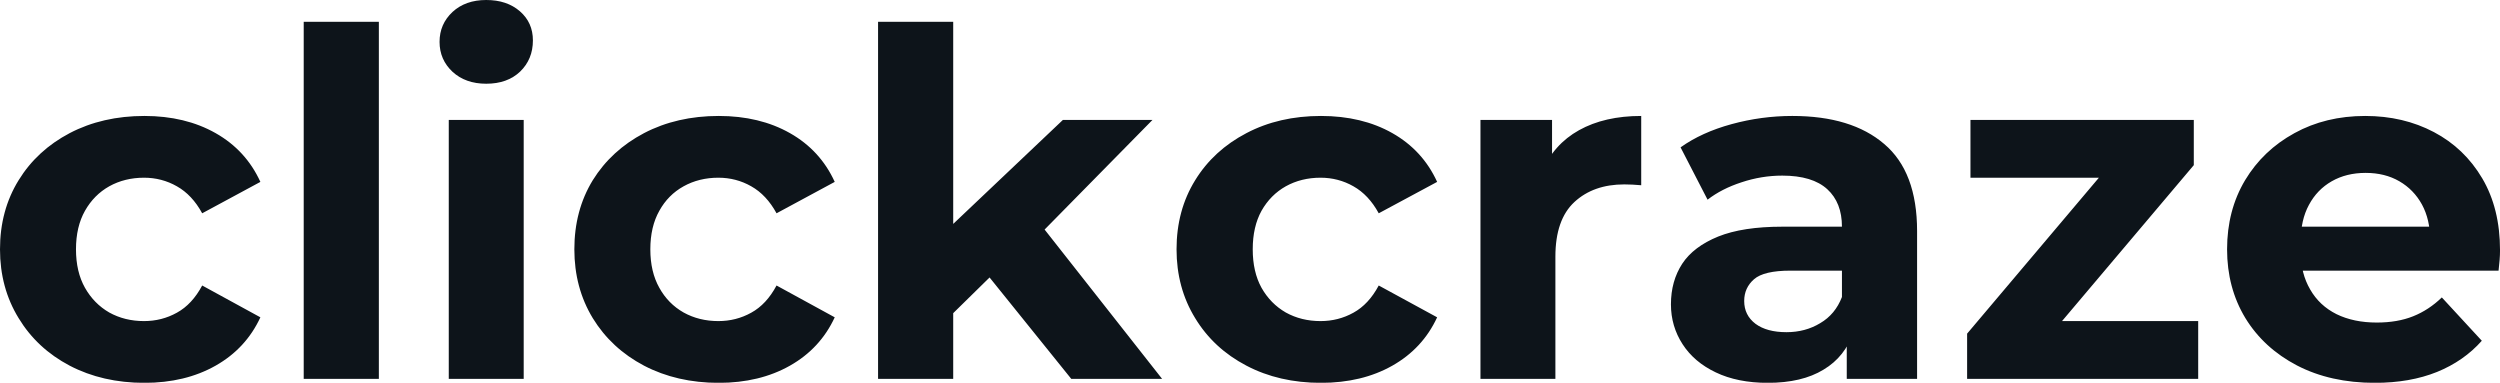 <svg fill="#0d141a" viewBox="0 0 119.439 18.285" height="100%" width="100%" xmlns="http://www.w3.org/2000/svg"><path preserveAspectRatio="none" d="M6.90 18.29L6.90 18.29Q4.90 18.29 3.33 17.47Q1.77 16.65 0.89 15.20Q0 13.75 0 11.91L0 11.91Q0 10.05 0.89 8.61Q1.77 7.18 3.33 6.36Q4.90 5.54 6.90 5.54L6.90 5.54Q8.85 5.54 10.30 6.36Q11.75 7.18 12.44 8.69L12.44 8.69L9.66 10.19Q9.18 9.31 8.45 8.90Q7.73 8.49 6.88 8.49L6.88 8.49Q5.96 8.49 5.22 8.90Q4.49 9.31 4.06 10.07Q3.63 10.83 3.63 11.91L3.63 11.91Q3.63 12.99 4.06 13.75Q4.49 14.51 5.22 14.93Q5.96 15.34 6.88 15.34L6.88 15.34Q7.73 15.34 8.45 14.94Q9.18 14.54 9.66 13.64L9.66 13.64L12.44 15.16Q11.75 16.65 10.30 17.47Q8.85 18.29 6.90 18.29ZM18.10 18.10L14.51 18.10L14.51 1.04L18.10 1.04L18.10 18.10ZM25.02 18.10L21.44 18.10L21.44 5.73L25.02 5.73L25.02 18.10ZM23.23 4.00L23.23 4.00Q22.24 4.00 21.62 3.43Q21.00 2.85 21.00 2.00L21.00 2.00Q21.00 1.15 21.62 0.57Q22.24 0 23.23 0L23.23 0Q24.22 0 24.84 0.54Q25.46 1.08 25.46 1.93L25.46 1.93Q25.46 2.83 24.85 3.42Q24.24 4.00 23.23 4.00ZM34.34 18.29L34.34 18.29Q32.34 18.29 30.77 17.47Q29.21 16.65 28.32 15.20Q27.44 13.75 27.44 11.91L27.44 11.91Q27.44 10.05 28.32 8.61Q29.21 7.18 30.77 6.36Q32.34 5.54 34.34 5.54L34.34 5.54Q36.29 5.54 37.74 6.36Q39.19 7.18 39.88 8.69L39.88 8.69L37.10 10.19Q36.62 9.31 35.89 8.90Q35.17 8.49 34.32 8.49L34.32 8.49Q33.40 8.49 32.66 8.90Q31.92 9.31 31.50 10.07Q31.07 10.83 31.07 11.91L31.07 11.91Q31.07 12.99 31.50 13.75Q31.92 14.51 32.66 14.93Q33.40 15.34 34.32 15.34L34.32 15.34Q35.17 15.34 35.89 14.94Q36.62 14.54 37.10 13.64L37.10 13.64L39.88 15.16Q39.19 16.65 37.74 17.47Q36.29 18.29 34.34 18.29ZM47.66 12.88L44.92 15.57L45.01 11.20L50.78 5.73L55.06 5.73L49.52 11.36L47.66 12.88ZM45.54 18.10L41.95 18.10L41.95 1.04L45.54 1.04L45.54 18.10ZM55.52 18.10L51.18 18.10L46.99 12.90L49.24 10.12L55.52 18.10ZM63.11 18.29L63.11 18.29Q61.11 18.29 59.55 17.47Q57.98 16.65 57.10 15.20Q56.21 13.75 56.21 11.91L56.21 11.91Q56.21 10.05 57.10 8.61Q57.98 7.18 59.55 6.36Q61.11 5.54 63.11 5.54L63.11 5.54Q65.07 5.54 66.52 6.36Q67.97 7.18 68.66 8.69L68.66 8.69L65.87 10.19Q65.39 9.31 64.66 8.90Q63.94 8.49 63.09 8.49L63.09 8.49Q62.17 8.49 61.43 8.90Q60.70 9.31 60.27 10.07Q59.85 10.83 59.85 11.91L59.85 11.91Q59.85 12.99 60.27 13.75Q60.70 14.51 61.43 14.93Q62.17 15.34 63.09 15.34L63.09 15.34Q63.94 15.34 64.66 14.94Q65.39 14.54 65.87 13.64L65.87 13.64L68.66 15.16Q67.97 16.65 66.52 17.47Q65.07 18.29 63.11 18.29ZM74.31 18.10L70.73 18.10L70.73 5.73L74.15 5.73L74.15 9.22L73.67 8.21Q74.22 6.90 75.44 6.22Q76.66 5.54 78.41 5.54L78.41 5.54L78.41 8.85Q78.18 8.83 77.99 8.82Q77.81 8.81 77.60 8.81L77.60 8.81Q76.13 8.81 75.22 9.65Q74.31 10.49 74.31 12.26L74.31 12.26L74.31 18.10ZM91.59 18.10L88.23 18.10L88.23 15.69L88.00 15.16L88.00 10.83Q88.00 9.68 87.30 9.04Q86.59 8.39 85.15 8.39L85.15 8.39Q84.16 8.39 83.20 8.71Q82.25 9.02 81.58 9.54L81.58 9.54L80.29 7.04Q81.30 6.32 82.73 5.93Q84.16 5.54 85.63 5.54L85.63 5.54Q88.46 5.54 90.02 6.88Q91.59 8.21 91.59 11.04L91.59 11.04L91.59 18.10ZM84.46 18.29L84.46 18.29Q83.01 18.29 81.97 17.79Q80.94 17.30 80.39 16.45Q79.83 15.59 79.83 14.54L79.83 14.54Q79.83 13.43 80.37 12.60Q80.91 11.78 82.09 11.30Q83.26 10.83 85.15 10.83L85.15 10.83L88.44 10.83L88.44 12.93L85.54 12.93Q84.27 12.93 83.80 13.34Q83.33 13.75 83.33 14.38L83.33 14.38Q83.33 15.06 83.87 15.47Q84.41 15.87 85.35 15.87L85.35 15.87Q86.25 15.87 86.96 15.44Q87.68 15.02 88.00 14.19L88.00 14.19L88.55 15.85Q88.16 17.04 87.12 17.66Q86.09 18.29 84.46 18.29ZM105.02 18.10L93.98 18.10L93.98 15.94L101.29 7.29L101.91 8.49L94.14 8.49L94.14 5.73L104.81 5.73L104.81 7.89L97.50 16.54L96.85 15.34L105.02 15.34L105.02 18.10ZM113.46 18.29L113.46 18.29Q111.34 18.29 109.74 17.46Q108.15 16.63 107.27 15.19Q106.40 13.75 106.40 11.91L106.40 11.91Q106.40 10.05 107.26 8.61Q108.12 7.18 109.62 6.36Q111.11 5.54 113.00 5.54L113.00 5.54Q114.82 5.54 116.28 6.31Q117.74 7.08 118.59 8.52Q119.44 9.96 119.44 11.96L119.44 11.96Q119.44 12.17 119.42 12.43Q119.39 12.70 119.37 12.93L119.37 12.93L109.32 12.93L109.32 10.83L117.48 10.83L116.10 11.45Q116.10 10.49 115.71 9.77Q115.32 9.06 114.63 8.66Q113.94 8.26 113.02 8.26L113.02 8.26Q112.10 8.26 111.40 8.66Q110.70 9.06 110.31 9.79Q109.92 10.51 109.92 11.50L109.92 11.50L109.92 12.05Q109.92 13.06 110.37 13.83Q110.81 14.60 111.63 15.01Q112.45 15.41 113.55 15.41L113.55 15.41Q114.54 15.41 115.29 15.11Q116.04 14.81 116.66 14.21L116.66 14.21L118.57 16.28Q117.71 17.25 116.43 17.77Q115.14 18.29 113.46 18.29Z"></path></svg>